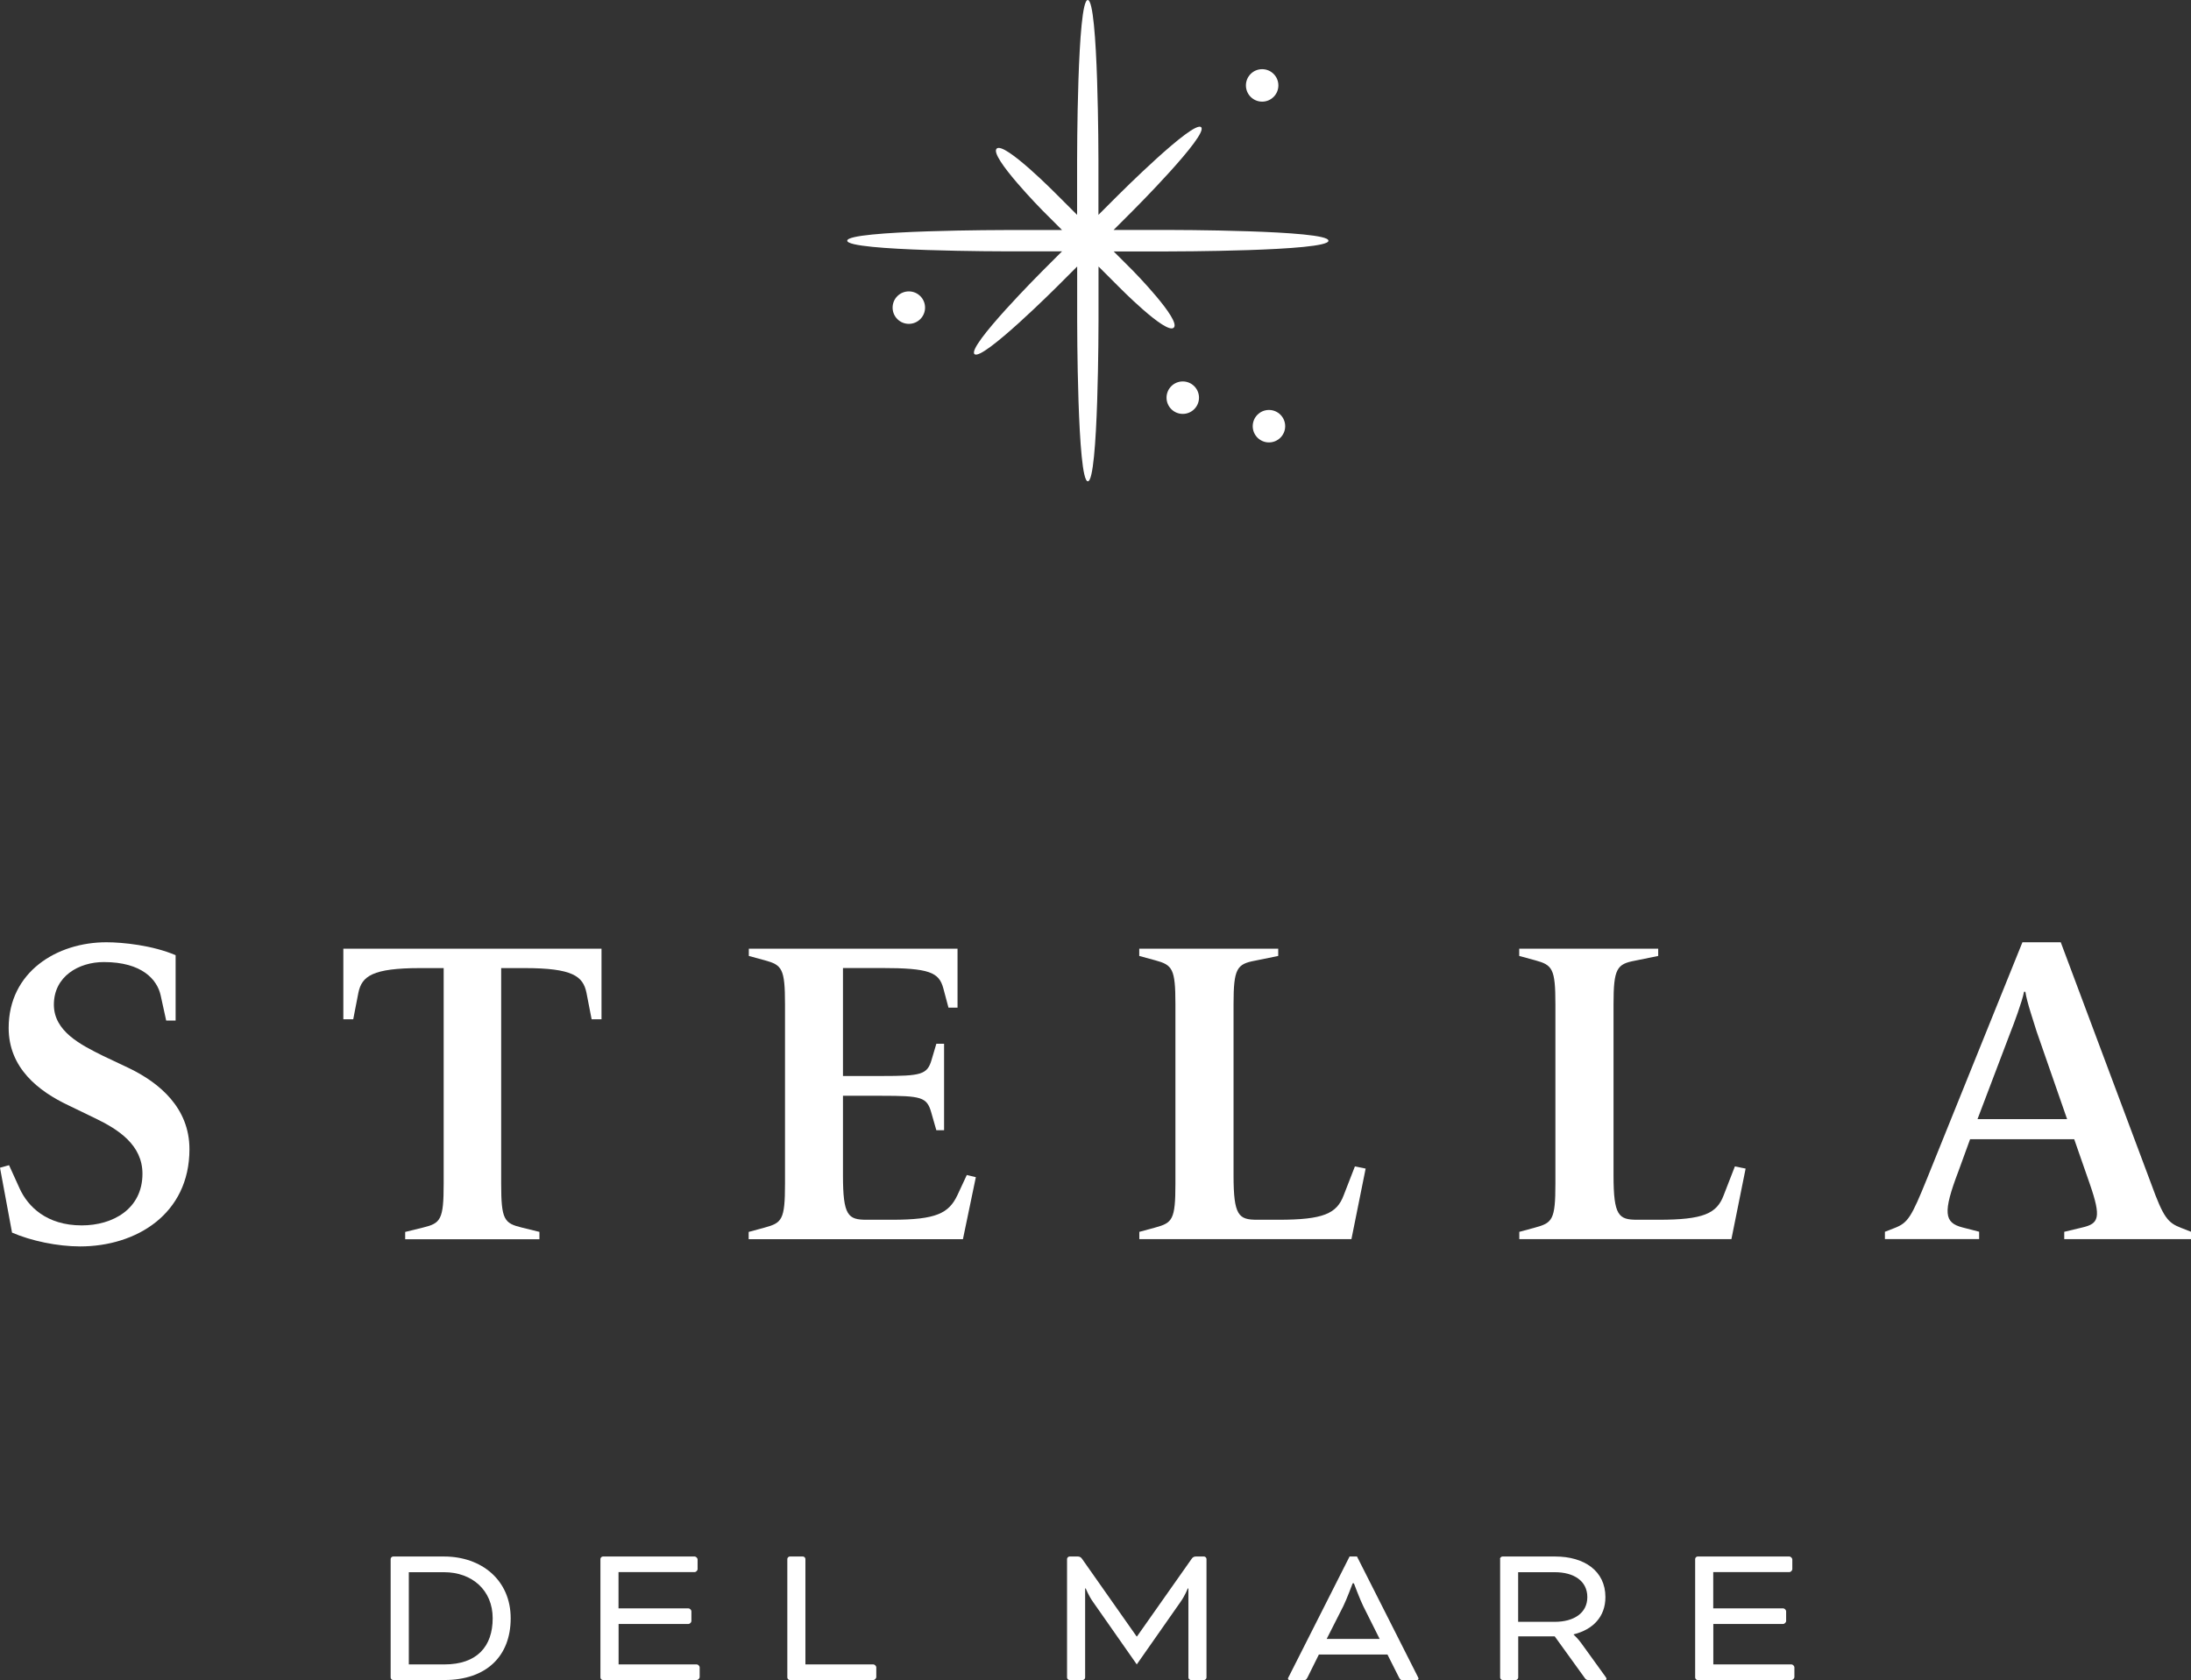 <?xml version="1.0" encoding="UTF-8"?>
<svg xmlns="http://www.w3.org/2000/svg" id="Ebene_1" data-name="Ebene 1" viewBox="0 0 283.46 217.36">
  <rect x="0" y="0" width="283.46" height="217.36" fill="#333333" stroke="none"/>
  <defs>
    <style>
      .cls-1 {
        fill: #fff;
        stroke-width: 0px;
      }
    </style>
  </defs>
  <path class="cls-1" d="M1.56,159.49l-1.56-8.41,1.17-.33,1.39,3.06c1.06,2.28,3.45,4.73,8.02,4.73,4.01,0,7.85-2.12,7.85-6.68,0-3.73-3.12-5.74-6.12-7.18l-3.45-1.67c-3.9-1.84-7.74-4.84-7.74-10.02,0-7.24,6.23-11.08,12.64-11.08,2.12,0,5.96.39,8.96,1.67v8.46h-1.22l-.72-3.28c-.45-2.01-2.39-4.29-7.35-4.29-3.23,0-6.46,1.84-6.46,5.51,0,3.45,3.45,5.18,6.35,6.62l3.4,1.61c3.9,1.89,7.79,5.12,7.79,10.47,0,8.41-6.9,12.58-14.14,12.58-2.95,0-6.35-.72-8.8-1.78"></path>
  <path class="cls-1" d="M52.45,159.38l2.28-.56c2.28-.56,2.67-1,2.67-5.68v-27.89h-3.01c-6.24,0-7.57,1.06-8.02,3.17l-.67,3.45h-1.28v-9.13h33.4v9.13h-1.28l-.67-3.45c-.45-2.12-1.78-3.17-8.02-3.17h-3.01v27.89c0,4.68.39,5.12,2.67,5.68l2.28.56v.95h-17.37v-.95Z"></path>
  <path class="cls-1" d="M96.88,159.38l2.06-.56c2.23-.61,2.62-1,2.62-5.68v-23.22c0-4.62-.39-5.07-2.62-5.68l-2.06-.56v-.94h27v7.63h-1.17l-.67-2.51c-.56-2.06-1.78-2.62-8.02-2.62h-4.96v13.97h5.01c5.12,0,5.9-.17,6.46-2.11l.61-2.06h1v11.19h-1l-.67-2.34c-.56-1.95-1.28-2.12-6.4-2.12h-5.01v10.3c0,5.23.67,5.74,3.06,5.74h3.28c5.73,0,7.35-.84,8.46-3.17l1.22-2.62,1.17.28-1.67,8.02h-27.72v-.95Z"></path>
  <path class="cls-1" d="M147.39,159.38l2.06-.56c2.23-.61,2.62-1,2.62-5.68v-23.22c0-4.62-.39-5.07-2.62-5.68l-2.06-.56v-.94h17.98v.94l-3,.61c-2.34.44-2.78,1-2.78,5.62v22.16c0,5.23.67,5.74,3.06,5.74h2.78c5.74,0,7.52-.78,8.41-3.17l1.45-3.73,1.39.28-1.84,9.13h-27.44v-.95Z"></path>
  <path class="cls-1" d="M196.55,159.38l2.06-.56c2.23-.61,2.62-1,2.62-5.68v-23.22c0-4.62-.39-5.07-2.62-5.68l-2.06-.56v-.94h17.98v.94l-3,.61c-2.34.44-2.78,1-2.78,5.62v22.16c0,5.23.67,5.74,3.06,5.74h2.78c5.74,0,7.52-.78,8.41-3.17l1.45-3.73,1.39.28-1.84,9.13h-27.44v-.95Z"></path>
  <path class="cls-1" d="M267.43,144.79l-3.95-11.36c-.28-.95-1.28-3.84-1.45-5.12h-.17c-.22,1.22-1.39,4.34-1.73,5.18l-4.29,11.3h11.58ZM243.83,159.38l1.28-.5c1.73-.67,2.17-1.39,4.18-6.35l12.36-30.62h4.96l11.69,31.23c1.61,4.45,2.17,5.06,3.9,5.73l1.28.5v.95h-16.42v-.95l2.34-.56c2.12-.5,2.5-1.22.95-5.68l-2-5.74h-13.47l-1.5,4.12c-2.06,5.4-1.84,6.68.5,7.29l2.17.56v.95h-12.19v-.95Z"></path>
  <path class="cls-1" d="M52.89,203.41v11.93h4.61c4.21,0,6.24-2.32,6.24-5.97s-2.69-5.96-6.29-5.96h-4.56ZM50.86,217.36c-.16,0-.32-.16-.32-.32v-15.34c0-.16.16-.32.32-.32h6.58c4.87,0,8.63,3.06,8.63,7.99s-3.17,7.99-8.58,7.99h-6.63Z"></path>
  <path class="cls-1" d="M80.03,210.12v5.22h10.12c.16,0,.37.21.37.37v1.28c0,.16-.21.37-.37.37h-12.15c-.16,0-.32-.16-.32-.32v-15.34c0-.16.16-.32.32-.32h11.88c.16,0,.37.21.37.37v1.28c0,.16-.21.37-.37.37h-9.86v4.69h9.06c.16,0,.37.21.37.37v1.28c0,.16-.21.37-.37.37h-9.06Z"></path>
  <path class="cls-1" d="M104.21,215.34h8.79c.16,0,.37.21.37.37v1.28c0,.16-.21.37-.37.37h-10.82c-.16,0-.32-.16-.32-.32v-15.34c0-.16.16-.32.32-.32h1.7c.16,0,.32.16.32.32v13.64Z"></path>
  <path class="cls-1" d="M155.77,201.38c.16,0,.32.16.32.32v15.34c0,.16-.16.32-.32.32h-1.7c-.16,0-.32-.16-.32-.32v-11.53h-.08s-.35.91-.93,1.73l-5.67,8.1-5.67-8.1c-.58-.82-.93-1.73-.93-1.73h-.08v11.53c0,.16-.16.32-.32.32h-1.7c-.16,0-.32-.16-.32-.32v-15.34c0-.16.16-.32.32-.32h1.09c.19,0,.37.08.51.27l7.08,10.07h.05l7.09-10.07c.13-.19.32-.27.51-.27h1.09Z"></path>
  <path class="cls-1" d="M171.64,212.04h6.85l-2.13-4.26c-.4-.8-1.2-2.93-1.2-2.93h-.16s-.8,2.13-1.2,2.93l-2.16,4.26ZM179.5,214.06h-8.87l-1.47,2.96c-.19.35-.24.35-.56.35h-1.73c-.16,0-.24-.11-.24-.19s.08-.21.14-.32l7.83-15.48h.96l7.83,15.48c.05.11.13.24.13.32s-.08.19-.24.19h-1.73c-.32,0-.37,0-.56-.35l-1.49-2.96Z"></path>
  <path class="cls-1" d="M196.41,203.41v6.42h4.74c2.45,0,4.21-1.12,4.21-3.2s-1.73-3.22-4.21-3.22h-4.74ZM194.06,201.7c0-.16.16-.32.32-.32h6.82c3.76,0,6.5,1.86,6.5,5.25,0,2.58-1.65,4.21-4.1,4.82v.05s.56.5,1.01,1.14l3.04,4.21c.16.21.19.29.19.35,0,.11-.05.16-.21.16h-2.18c-.13,0-.29-.08-.37-.19l-3.94-5.46h-4.72v5.33c0,.16-.16.32-.32.32h-1.7c-.16,0-.32-.16-.32-.32v-15.34Z"></path>
  <path class="cls-1" d="M221.66,210.12v5.22h10.12c.16,0,.37.21.37.37v1.28c0,.16-.21.37-.37.37h-12.15c-.16,0-.32-.16-.32-.32v-15.34c0-.16.16-.32.32-.32h11.88c.16,0,.37.21.37.37v1.28c0,.16-.21.37-.37.37h-9.86v4.69h9.06c.16,0,.37.21.37.37v1.28c0,.16-.22.37-.37.37h-9.06Z"></path>
  <path class="cls-1" d="M171.86,31.13c0-1.38-20.75-1.38-20.75-1.38h-7.04l2.53-2.53s9.78-9.78,8.8-10.76c-.98-.98-10.76,8.81-10.76,8.81l-2.53,2.53v-7.04s0-20.76-1.38-20.76-1.38,20.76-1.38,20.76v7.04l-2.53-2.53s-6.9-7.02-7.88-6.04c-.98.98,5.93,8,5.93,8l2.53,2.53h-7.04s-20.75,0-20.75,1.38,20.75,1.38,20.75,1.38h7.04l-2.53,2.53s-9.78,9.78-8.8,10.76c.98.98,10.76-8.8,10.76-8.8l2.53-2.53v7.04s0,20.75,1.38,20.75,1.38-20.75,1.38-20.75v-7.04l2.53,2.53s6.23,6.35,7.21,5.38c.98-.98-5.25-7.33-5.25-7.33l-2.53-2.53h7.04s20.75,0,20.75-1.38"></path>
  <path class="cls-1" d="M165.39,11.05c0,1.16-.94,2.1-2.1,2.1s-2.1-.94-2.1-2.1.94-2.1,2.1-2.1,2.1.94,2.1,2.1"></path>
  <path class="cls-1" d="M119.68,39.8c0,1.16-.94,2.1-2.1,2.1s-2.1-.94-2.1-2.1.94-2.1,2.1-2.1,2.1.94,2.1,2.1"></path>
  <path class="cls-1" d="M155.12,51.45c0,1.16-.94,2.1-2.1,2.1s-2.1-.94-2.1-2.1.94-2.1,2.1-2.1,2.1.94,2.1,2.1"></path>
  <path class="cls-1" d="M166.27,55.14c0,1.16-.94,2.1-2.1,2.1s-2.1-.94-2.1-2.1.94-2.1,2.1-2.1,2.1.94,2.1,2.1"></path>
</svg>

